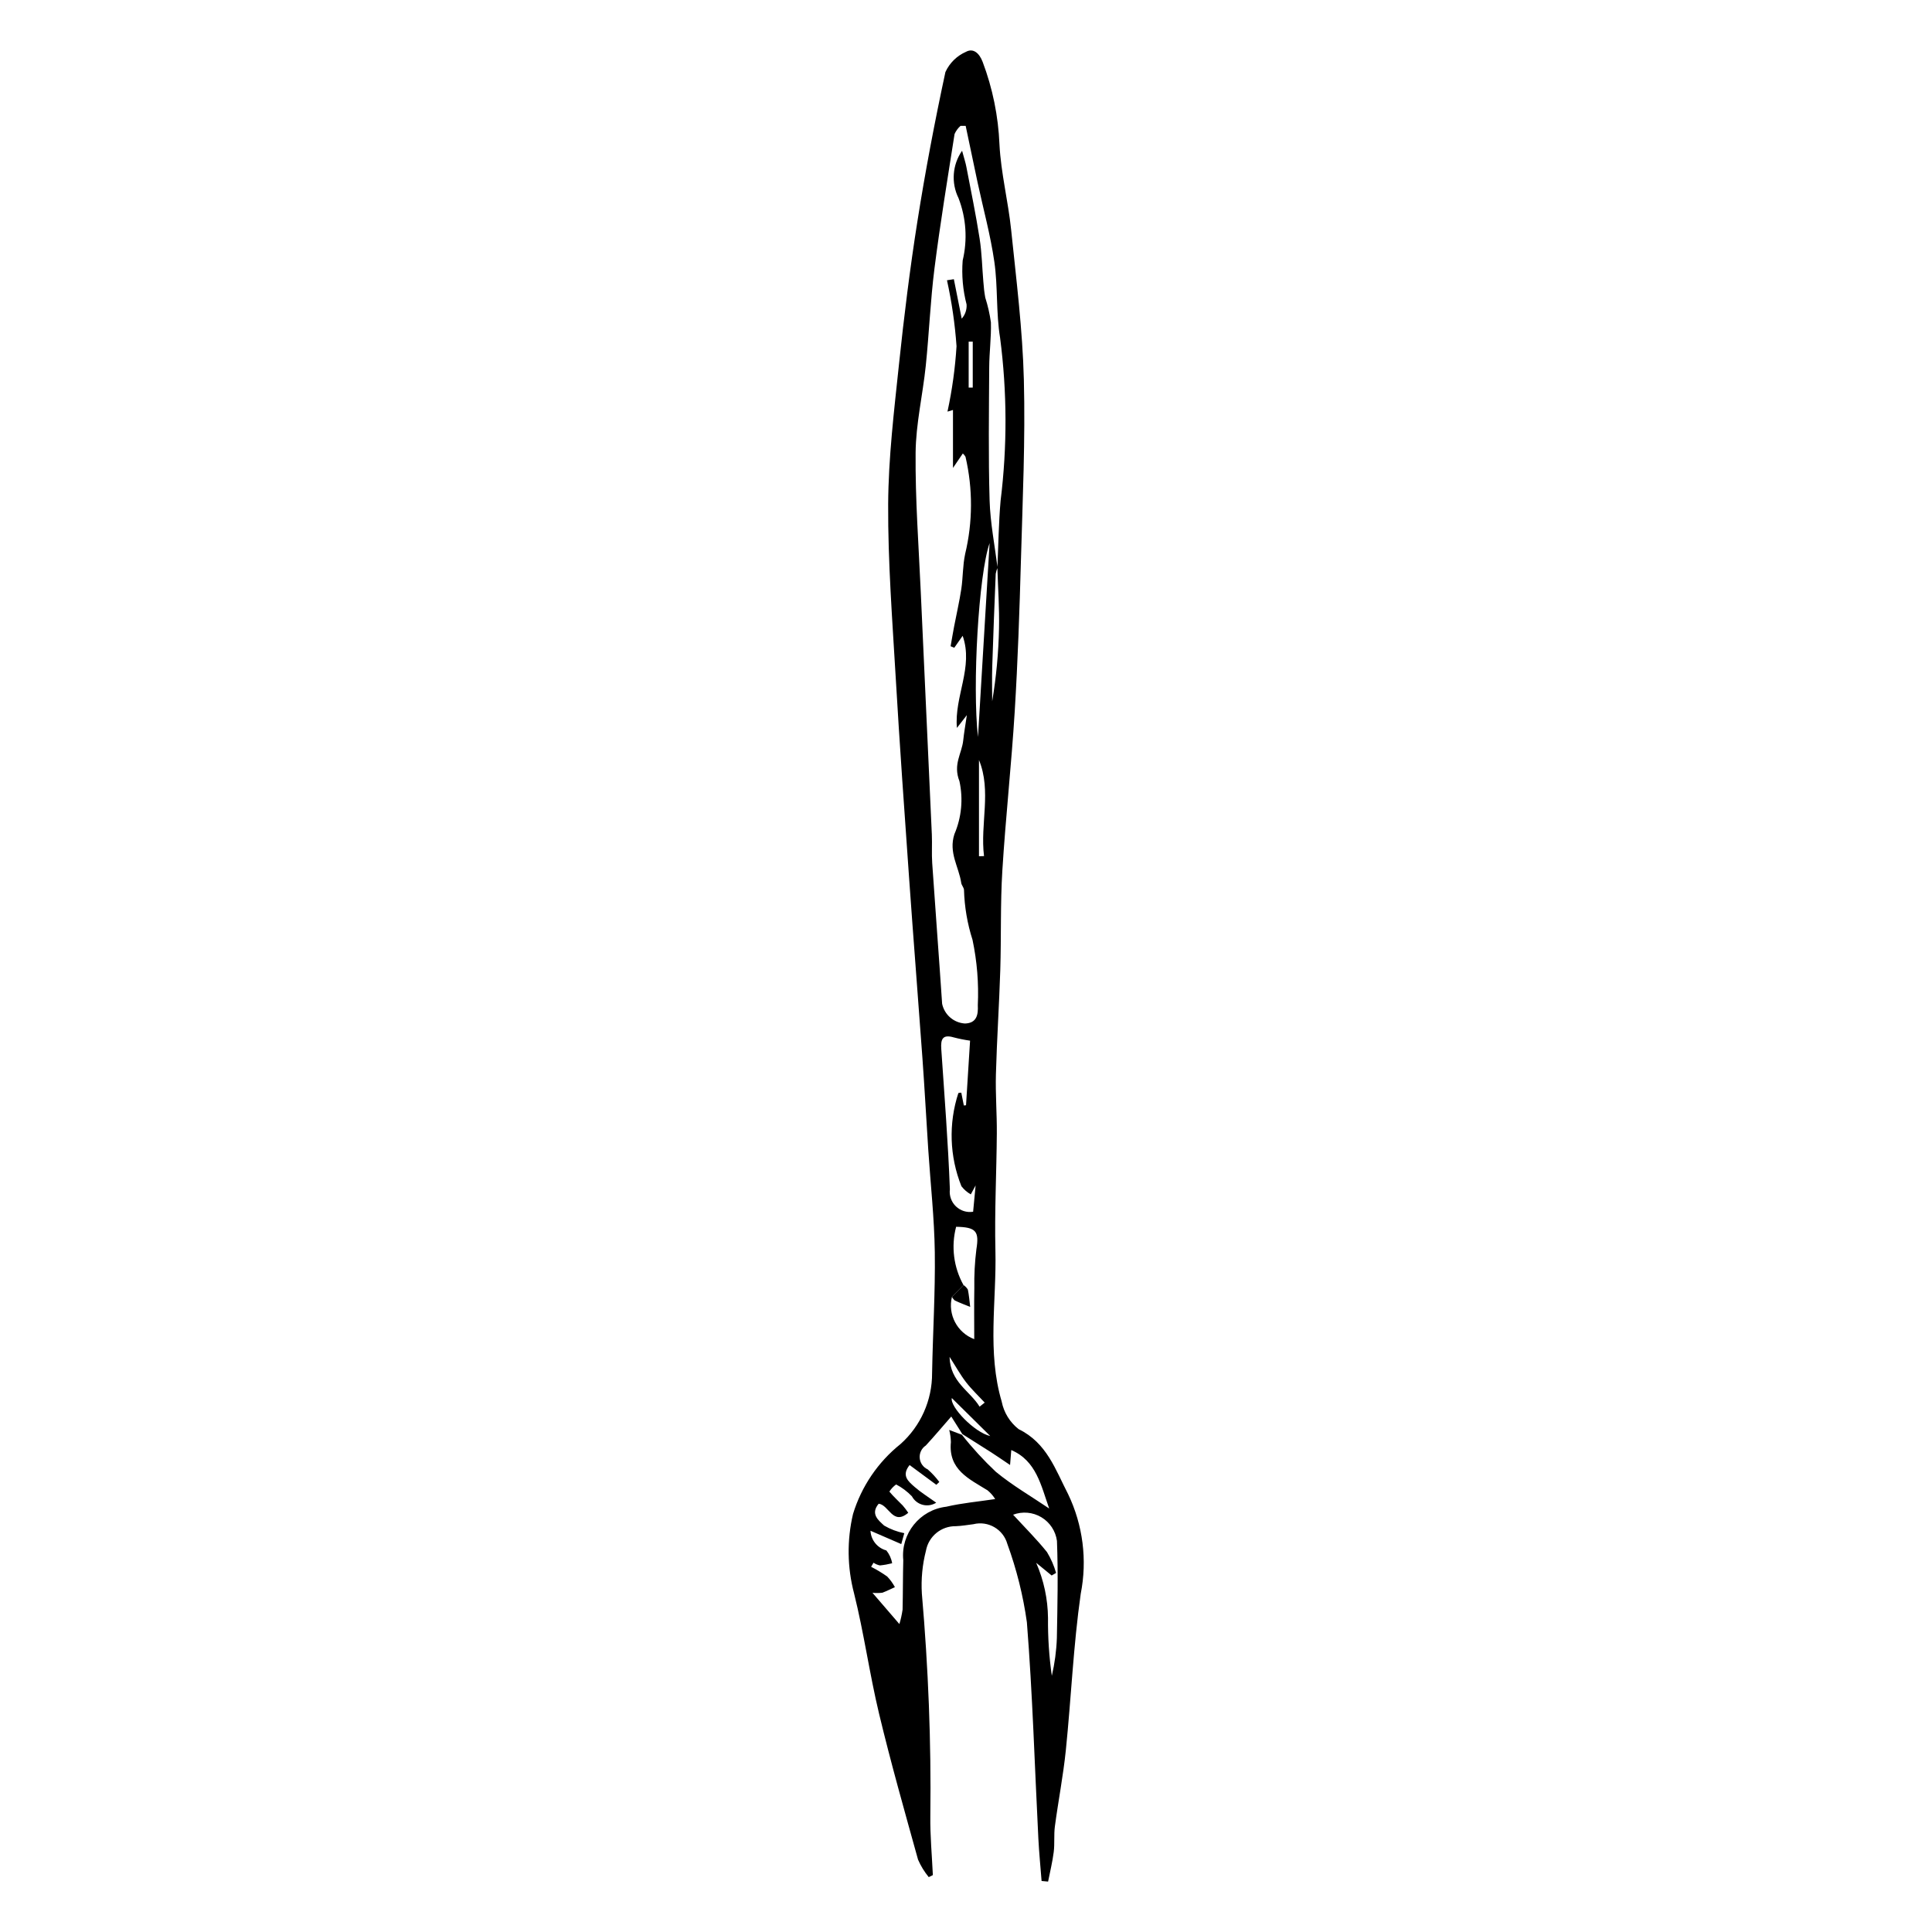 <?xml version="1.0" encoding="UTF-8"?>
<!-- Uploaded to: ICON Repo, www.svgrepo.com, Generator: ICON Repo Mixer Tools -->
<svg fill="#000000" width="800px" height="800px" version="1.1" viewBox="144 144 512 512" xmlns="http://www.w3.org/2000/svg">
 <g>
  <path d="m420.03 642.48c-0.289-3.75-0.664-7.496-0.855-11.25-0.973-19.105-1.527-38.242-3.039-57.301-0.988-7.082-2.727-14.043-5.176-20.762-1.09-3.894-5.082-6.215-9.004-5.238-1.547 0.199-3.098 0.465-4.652 0.527-3.875-0.062-7.223 2.688-7.918 6.5-0.953 3.711-1.316 7.547-1.082 11.371 1.703 19.633 2.496 39.277 2.242 58.98-0.066 5.199 0.434 10.406 0.672 15.613l-1.086 0.535h-0.004c-1.152-1.402-2.106-2.957-2.832-4.621-3.57-12.844-7.211-25.672-10.32-38.629-2.539-10.574-4.008-21.406-6.641-31.949v-0.004c-1.816-6.883-1.91-14.113-0.27-21.043 2.231-7.293 6.609-13.742 12.562-18.504 5.363-4.773 8.418-11.621 8.387-18.805 0.191-10.691 0.863-21.383 0.719-32.066-0.125-9.043-1.137-18.07-1.73-27.105-0.531-8.117-0.965-16.238-1.551-24.352-1.137-15.816-2.398-31.621-3.512-47.438-1.254-17.801-2.527-35.598-3.566-53.41-0.895-15.281-2.074-30.586-2-45.875 0.062-12.367 1.57-24.75 2.863-37.082 1.332-12.664 2.898-25.32 4.883-37.898 2.09-13.262 4.602-26.465 7.426-39.586l0.004-0.004c1.094-2.394 3.031-4.297 5.441-5.352 1.945-1.066 3.535 0.355 4.41 2.637h0.004c2.648 7.012 4.156 14.406 4.465 21.895 0.387 7.578 2.309 15.059 3.094 22.633 1.367 13.227 3.031 26.469 3.371 39.738 0.41 15.898-0.328 31.836-0.773 47.75-0.375 13.383-0.828 26.773-1.648 40.133-0.867 14.098-2.414 28.152-3.285 42.25-0.539 8.746-0.27 17.539-0.543 26.309-0.289 9.191-0.906 18.375-1.156 27.57-0.145 5.234 0.277 10.484 0.238 15.727-0.074 10.352-0.621 20.715-0.371 31.055 0.32 13.363-2.238 26.883 1.68 40.047h-0.008c0.578 2.879 2.168 5.453 4.481 7.262 7.469 3.637 9.742 10.715 13.105 17.207 3.945 8.207 5.121 17.477 3.352 26.41-1.957 13.734-2.535 27.656-3.949 41.477-0.691 6.754-2.004 13.441-2.902 20.18-0.297 2.234-0.023 4.543-0.305 6.781-0.332 2.637-0.98 5.231-1.492 7.844zm-20.691-157.92-3.059 3.102c-1.16 4.695 1.375 9.52 5.906 11.227 0-4.703-0.062-9.113 0.02-13.52-0.059-3.441 0.121-6.883 0.547-10.297 0.766-4.727-0.035-5.875-5.371-5.961-1.367 5.207-0.664 10.746 1.957 15.449zm-0.43 39.664h0.004c2.75 3.488 5.754 6.766 8.988 9.812 4.402 3.629 9.406 6.527 14.148 9.738-2.184-6.113-3.387-12.621-10.051-15.496l-0.32 3.961c-2.023-1.359-3.488-2.375-4.984-3.34-2.543-1.633-5.106-3.234-7.66-4.848l-2.938-4.66c-2.387 2.727-4.504 5.262-6.746 7.68h0.004c-1.105 0.723-1.727 1.992-1.625 3.305 0.102 1.316 0.914 2.473 2.113 3.016 1.145 1.004 2.18 2.125 3.086 3.348l-0.793 0.746-7.082-5.231c-2.293 2.848-0.262 4.394 1.371 5.832 1.578 1.391 3.402 2.504 5.684 4.144v-0.004c-1.066 0.676-2.363 0.879-3.586 0.562-1.223-0.32-2.258-1.133-2.856-2.246-1.215-1.27-2.629-2.332-4.184-3.148-0.715 0.512-1.32 1.156-1.789 1.895 1.082 1.324 2.375 2.469 3.562 3.707v0.004c0.516 0.605 1 1.242 1.441 1.902-4.106 3.484-5.121-2.106-7.836-2.402-2.285 2.731-0.012 4.434 1.449 5.797 1.652 0.965 3.457 1.648 5.336 2.012l-0.801 2.887-8.16-3.535c0.125 2.469 1.824 4.574 4.207 5.219 0.797 0.98 1.328 2.152 1.535 3.398-1.062 0.273-2.141 0.465-3.231 0.574-0.609-0.121-1.191-0.367-1.703-0.719l-0.641 1.086c1.484 0.754 2.91 1.613 4.269 2.574 0.805 0.844 1.488 1.789 2.039 2.816-1.098 0.5-2.18 1.043-3.305 1.469v0.004c-0.879 0.105-1.766 0.113-2.644 0.023l7.133 8.281c0.379-1.246 0.66-2.519 0.848-3.812 0.109-4.371 0.066-8.75 0.184-13.121-0.691-7.035 4.379-13.332 11.398-14.16 4.16-0.973 8.465-1.348 12.957-2.027-0.539-0.879-1.223-1.66-2.019-2.312-4.887-3.035-10.434-5.457-9.715-12.773-0.02-1.094-0.168-2.18-0.449-3.234 1.121 0.426 2.242 0.852 3.363 1.277zm9.406-229.79c0.27-5.914 0.336-11.844 0.852-17.734 1.777-14.34 1.734-28.844-0.133-43.172-1.094-6.617-0.562-13.496-1.523-20.148-1.02-7.09-2.941-14.047-4.449-21.066-1.07-4.984-2.102-9.977-3.152-14.965l-1.363 0.004c-0.672 0.602-1.211 1.34-1.578 2.164-1.859 11.871-3.816 23.73-5.328 35.648-1.082 8.555-1.418 17.199-2.305 25.781-0.797 7.699-2.621 15.359-2.691 23.051-0.109 12.312 0.82 24.641 1.371 36.957 0.957 21.395 1.934 42.789 2.93 64.184 0.113 2.523-0.074 5.066 0.098 7.586 0.844 12.426 1.797 24.844 2.629 37.27h-0.004c0.605 2.922 3.098 5.074 6.074 5.246 3.188-0.105 3.508-2.449 3.387-4.848v0.004c0.27-5.809-0.199-11.629-1.398-17.32-1.371-4.281-2.133-8.734-2.262-13.23-0.023-0.633-0.641-1.227-0.734-1.875-0.625-4.269-3.398-7.984-1.809-12.91v0.004c1.895-4.426 2.363-9.328 1.34-14.031-1.766-4.496 0.637-7.309 1.004-10.859 0.195-1.895 0.535-3.773 0.957-6.656l-2.633 3.387c-0.746-8.359 4.453-16.09 1.52-24.41l-2.219 3.164-0.973-0.398c0.309-1.742 0.594-3.488 0.926-5.223 0.633-3.316 1.402-6.609 1.906-9.941 0.461-3.066 0.363-6.238 1.016-9.254l-0.004-0.004c2.039-8.465 2.074-17.293 0.105-25.777-0.18-0.336-0.422-0.637-0.715-0.883l-2.606 3.832v-15.363l-1.457 0.434v-0.004c1.234-5.707 2.035-11.496 2.398-17.324-0.414-5.883-1.262-11.727-2.531-17.48l1.824-0.281 2.082 10.457c0.918-1.035 1.383-2.391 1.289-3.769-0.988-3.797-1.336-7.727-1.035-11.637 1.316-5.5 0.934-11.273-1.105-16.551-1.992-4.043-1.629-8.848 0.949-12.543 0.551 2.039 0.918 3.133 1.133 4.262 1.211 6.324 2.519 12.637 3.512 18.996 0.598 3.816 0.668 7.711 1 11.57h0.004c0.086 1.371 0.25 2.738 0.496 4.094 0.684 2.144 1.184 4.34 1.496 6.566 0.113 3.957-0.43 7.93-0.453 11.895-0.062 11.758-0.238 23.523 0.105 35.27 0.176 5.969 1.367 11.906 2.098 17.855-0.223 0.516-0.383 1.051-0.477 1.602-0.332 8.184-0.664 16.367-0.922 24.555-0.098 3.074-0.016 6.152-0.016 9.227 1.078-6.394 1.684-12.863 1.812-19.348 0.113-5.348-0.273-10.703-0.438-16.055zm-7.043 166.09c-0.965-0.547-1.812-1.281-2.488-2.164-3.152-7.879-3.441-16.617-0.809-24.684 0.25-0.086 0.516-0.117 0.777-0.098l0.676 3.383 0.578-0.055 1.074-17.125 0.004 0.004c-1.461-0.203-2.906-0.492-4.328-0.863-2.926-0.863-3.488 0.445-3.312 3.027 0.844 12.41 1.812 24.82 2.285 37.246h-0.004c-0.203 1.672 0.391 3.34 1.602 4.504 1.215 1.168 2.902 1.695 4.562 1.426l0.66-6.973zm17.328 97.641c2.016 4.621 3.082 9.602 3.133 14.645-0.047 5.117 0.289 10.23 1.012 15.297 0.766-3.289 1.215-6.644 1.336-10.02 0.156-8.574 0.359-17.164 0.023-25.727v-0.004c-0.352-2.609-1.875-4.922-4.137-6.273-2.262-1.352-5.019-1.598-7.484-0.668 3.109 3.383 6.242 6.492 8.988 9.914h-0.004c1.047 1.727 1.855 3.582 2.406 5.519l-1.176 0.672zm-12.344-270.23c-2.914 8.254-4.617 37.852-3.078 51.383zm-2.816 57.473v25.508l1.336-0.043c-1.062-8.547 2.039-17.234-1.336-25.461zm-7.199 169.09c-0.562 2.301 6.027 9.16 10.188 10.07-3.281-3.246-6.871-6.797-10.188-10.07zm7.359 2.285 1.359-1.078c-1.656-1.785-3.445-3.469-4.934-5.387-1.477-1.906-2.652-4.043-4.379-6.731 0.141 6.684 5.426 9.027 7.953 13.195zm-1.812-282.24h-1.082v12.168h1.082z"/>
  <path d="m399.34 484.56c0.473 0.305 0.867 0.715 1.152 1.199 0.316 1.508 0.43 3.059 0.621 4.59-1.359-0.555-2.734-1.074-4.062-1.695-0.324-0.273-0.586-0.613-0.77-0.992 1.02-1.035 2.039-2.066 3.059-3.102z"/>
 </g>
</svg>
